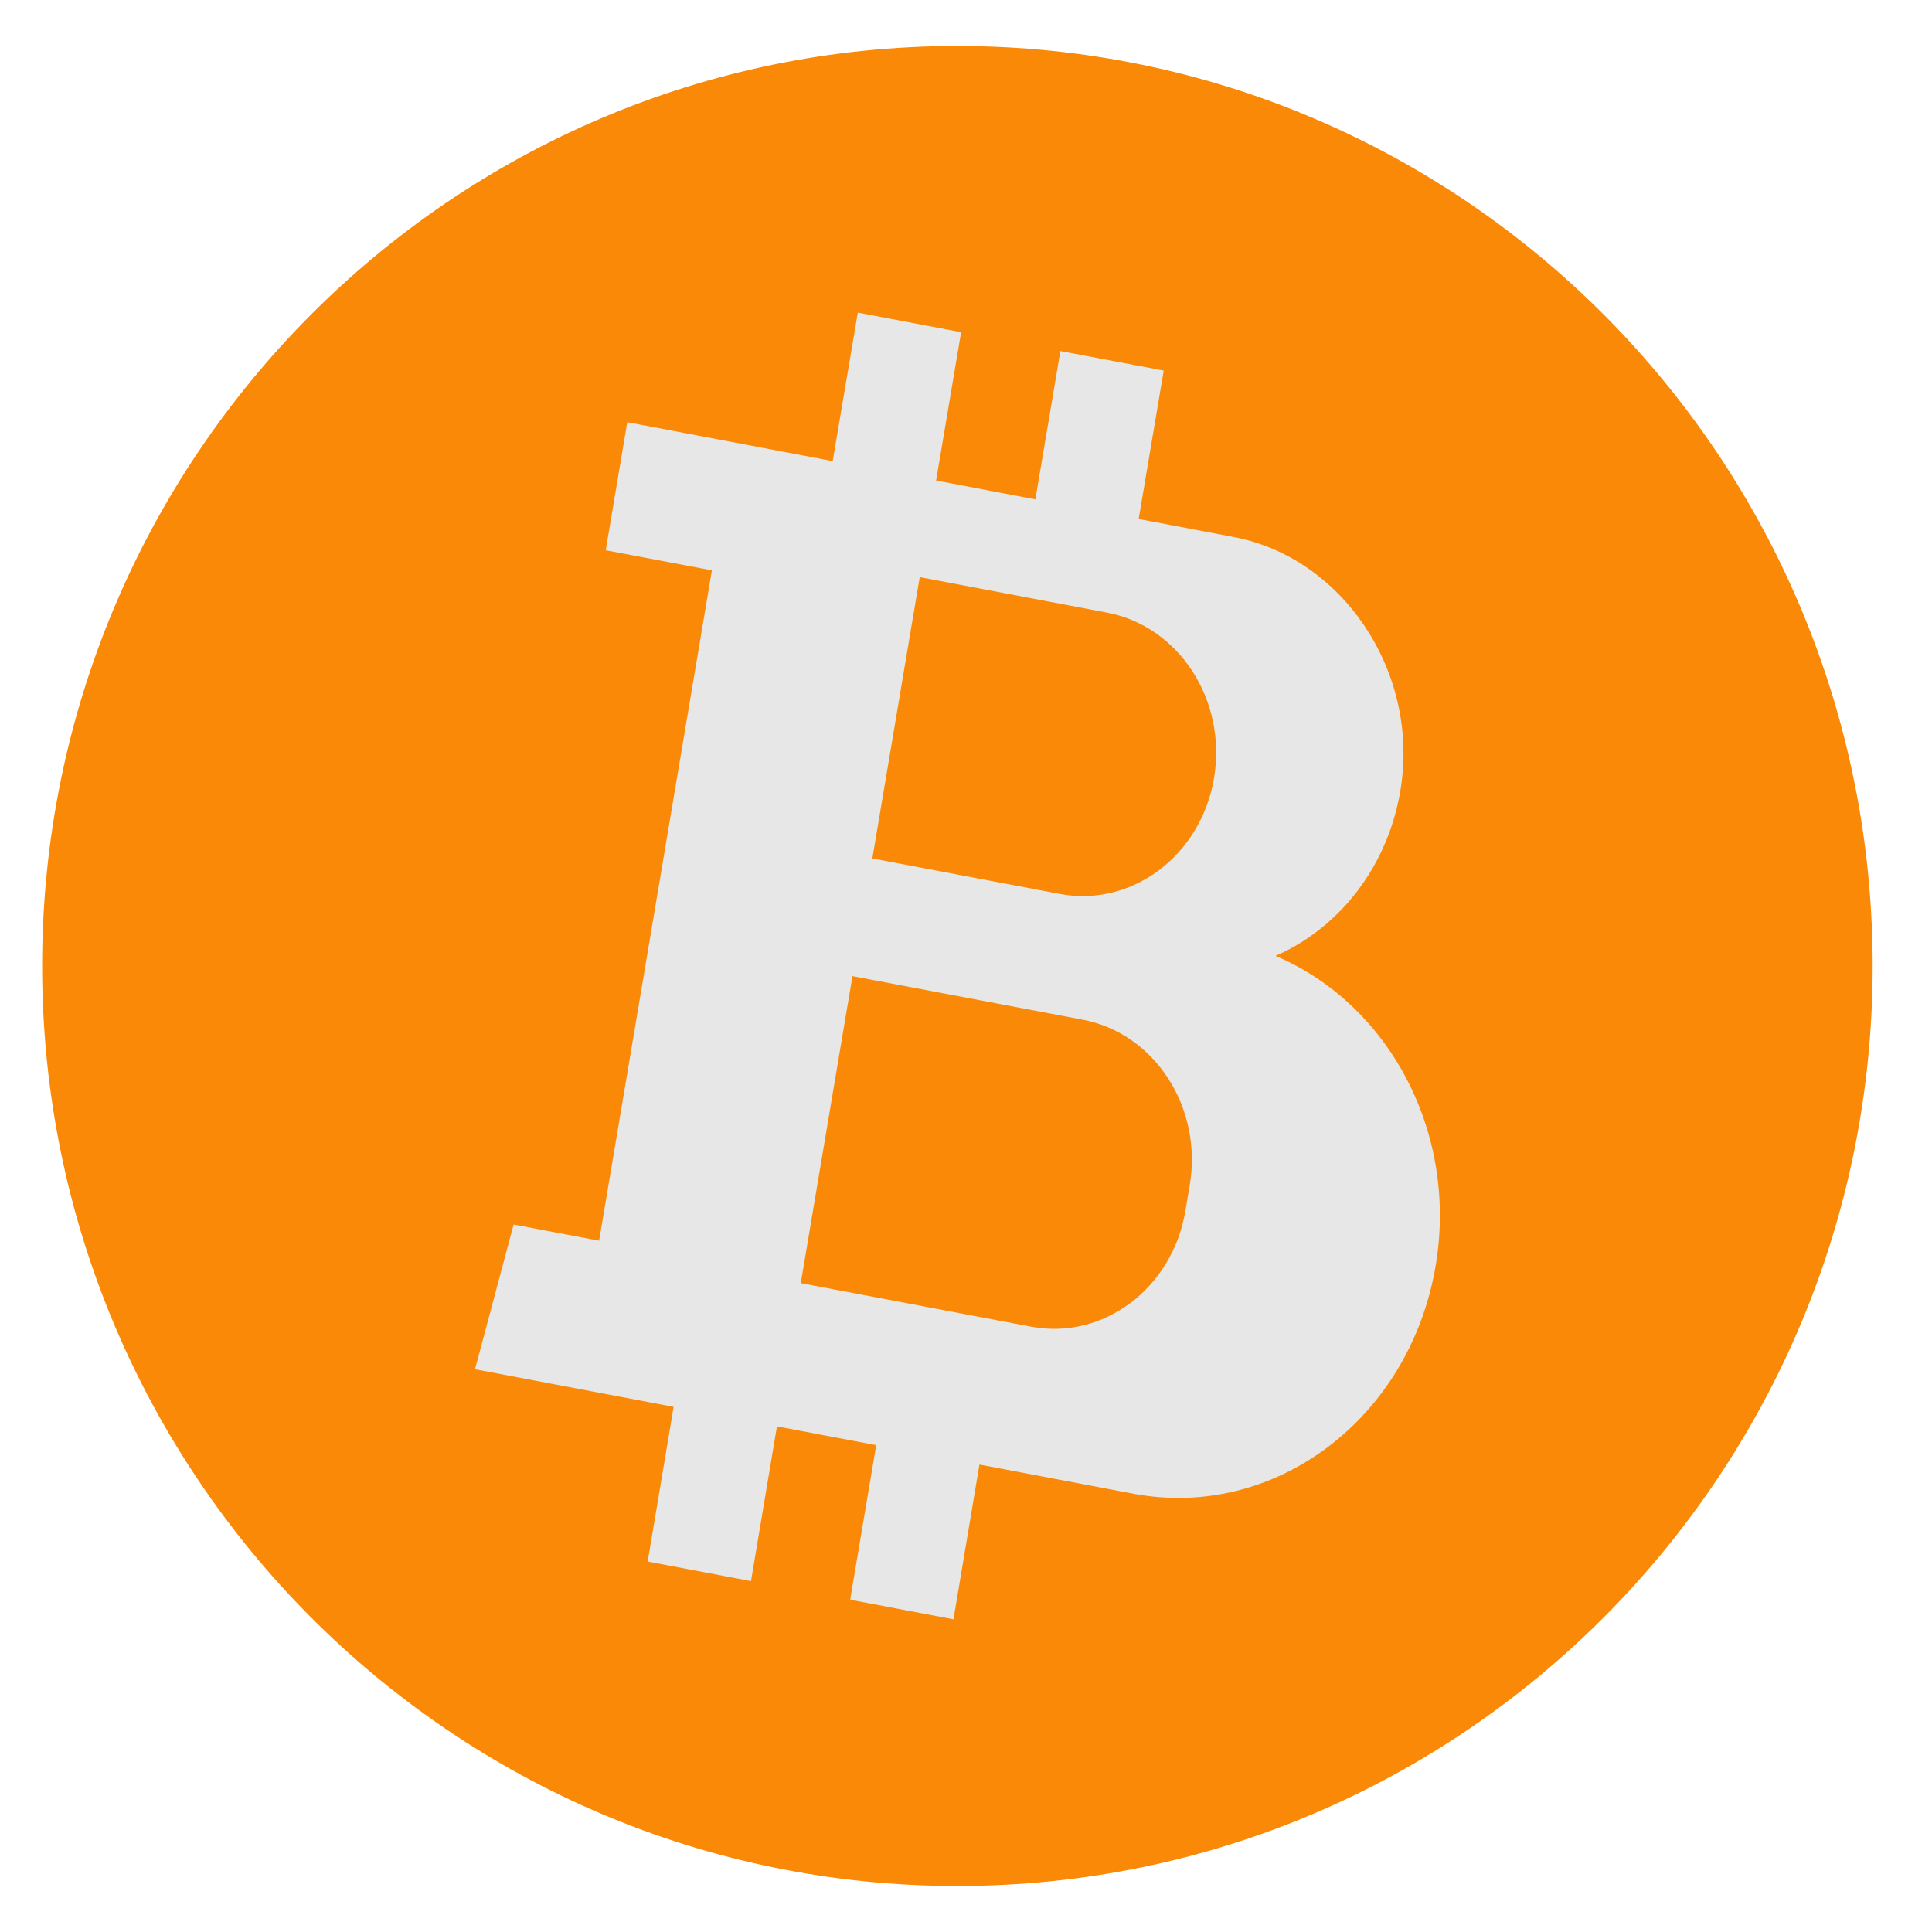 <svg width="21" height="21" viewBox="0 0 21 21" fill="none" xmlns="http://www.w3.org/2000/svg">
<path d="M10.406 20.5C15.901 20.5 20.355 16.023 20.355 10.5C20.355 4.977 15.901 0.5 10.406 0.5C4.912 0.5 0.458 4.977 0.458 10.5C0.458 16.023 4.912 20.5 10.406 20.5Z" fill="#FA8907"/>
<path d="M13.864 10.39C14.561 10.086 15.101 9.408 15.229 8.547C15.416 7.281 14.583 6.059 13.41 5.837L12.377 5.641L12.649 4.028L11.526 3.816L11.254 5.428L10.175 5.223L10.447 3.611L9.324 3.398L9.051 5.012L6.818 4.589L6.584 5.981L7.738 6.199L7.695 6.455L6.512 13.486L5.583 13.31L5.163 14.883L7.322 15.292L7.04 16.973L8.163 17.186L8.445 15.504L9.524 15.708L9.241 17.388L10.364 17.601L10.646 15.919L12.309 16.234L12.314 16.235C13.858 16.528 15.325 15.417 15.605 13.758C15.85 12.305 15.094 10.91 13.864 10.39ZM9.997 6.273L12.03 6.658C12.817 6.806 13.338 7.612 13.196 8.457C13.054 9.301 12.301 9.866 11.515 9.716L9.482 9.331L9.997 6.273ZM12.885 13.161C12.743 14.005 11.991 14.57 11.204 14.42L8.704 13.947L9.266 10.61L11.766 11.083C12.553 11.231 13.073 12.037 12.932 12.881L12.885 13.161Z" fill="#E7E7E7"/>
</svg>
